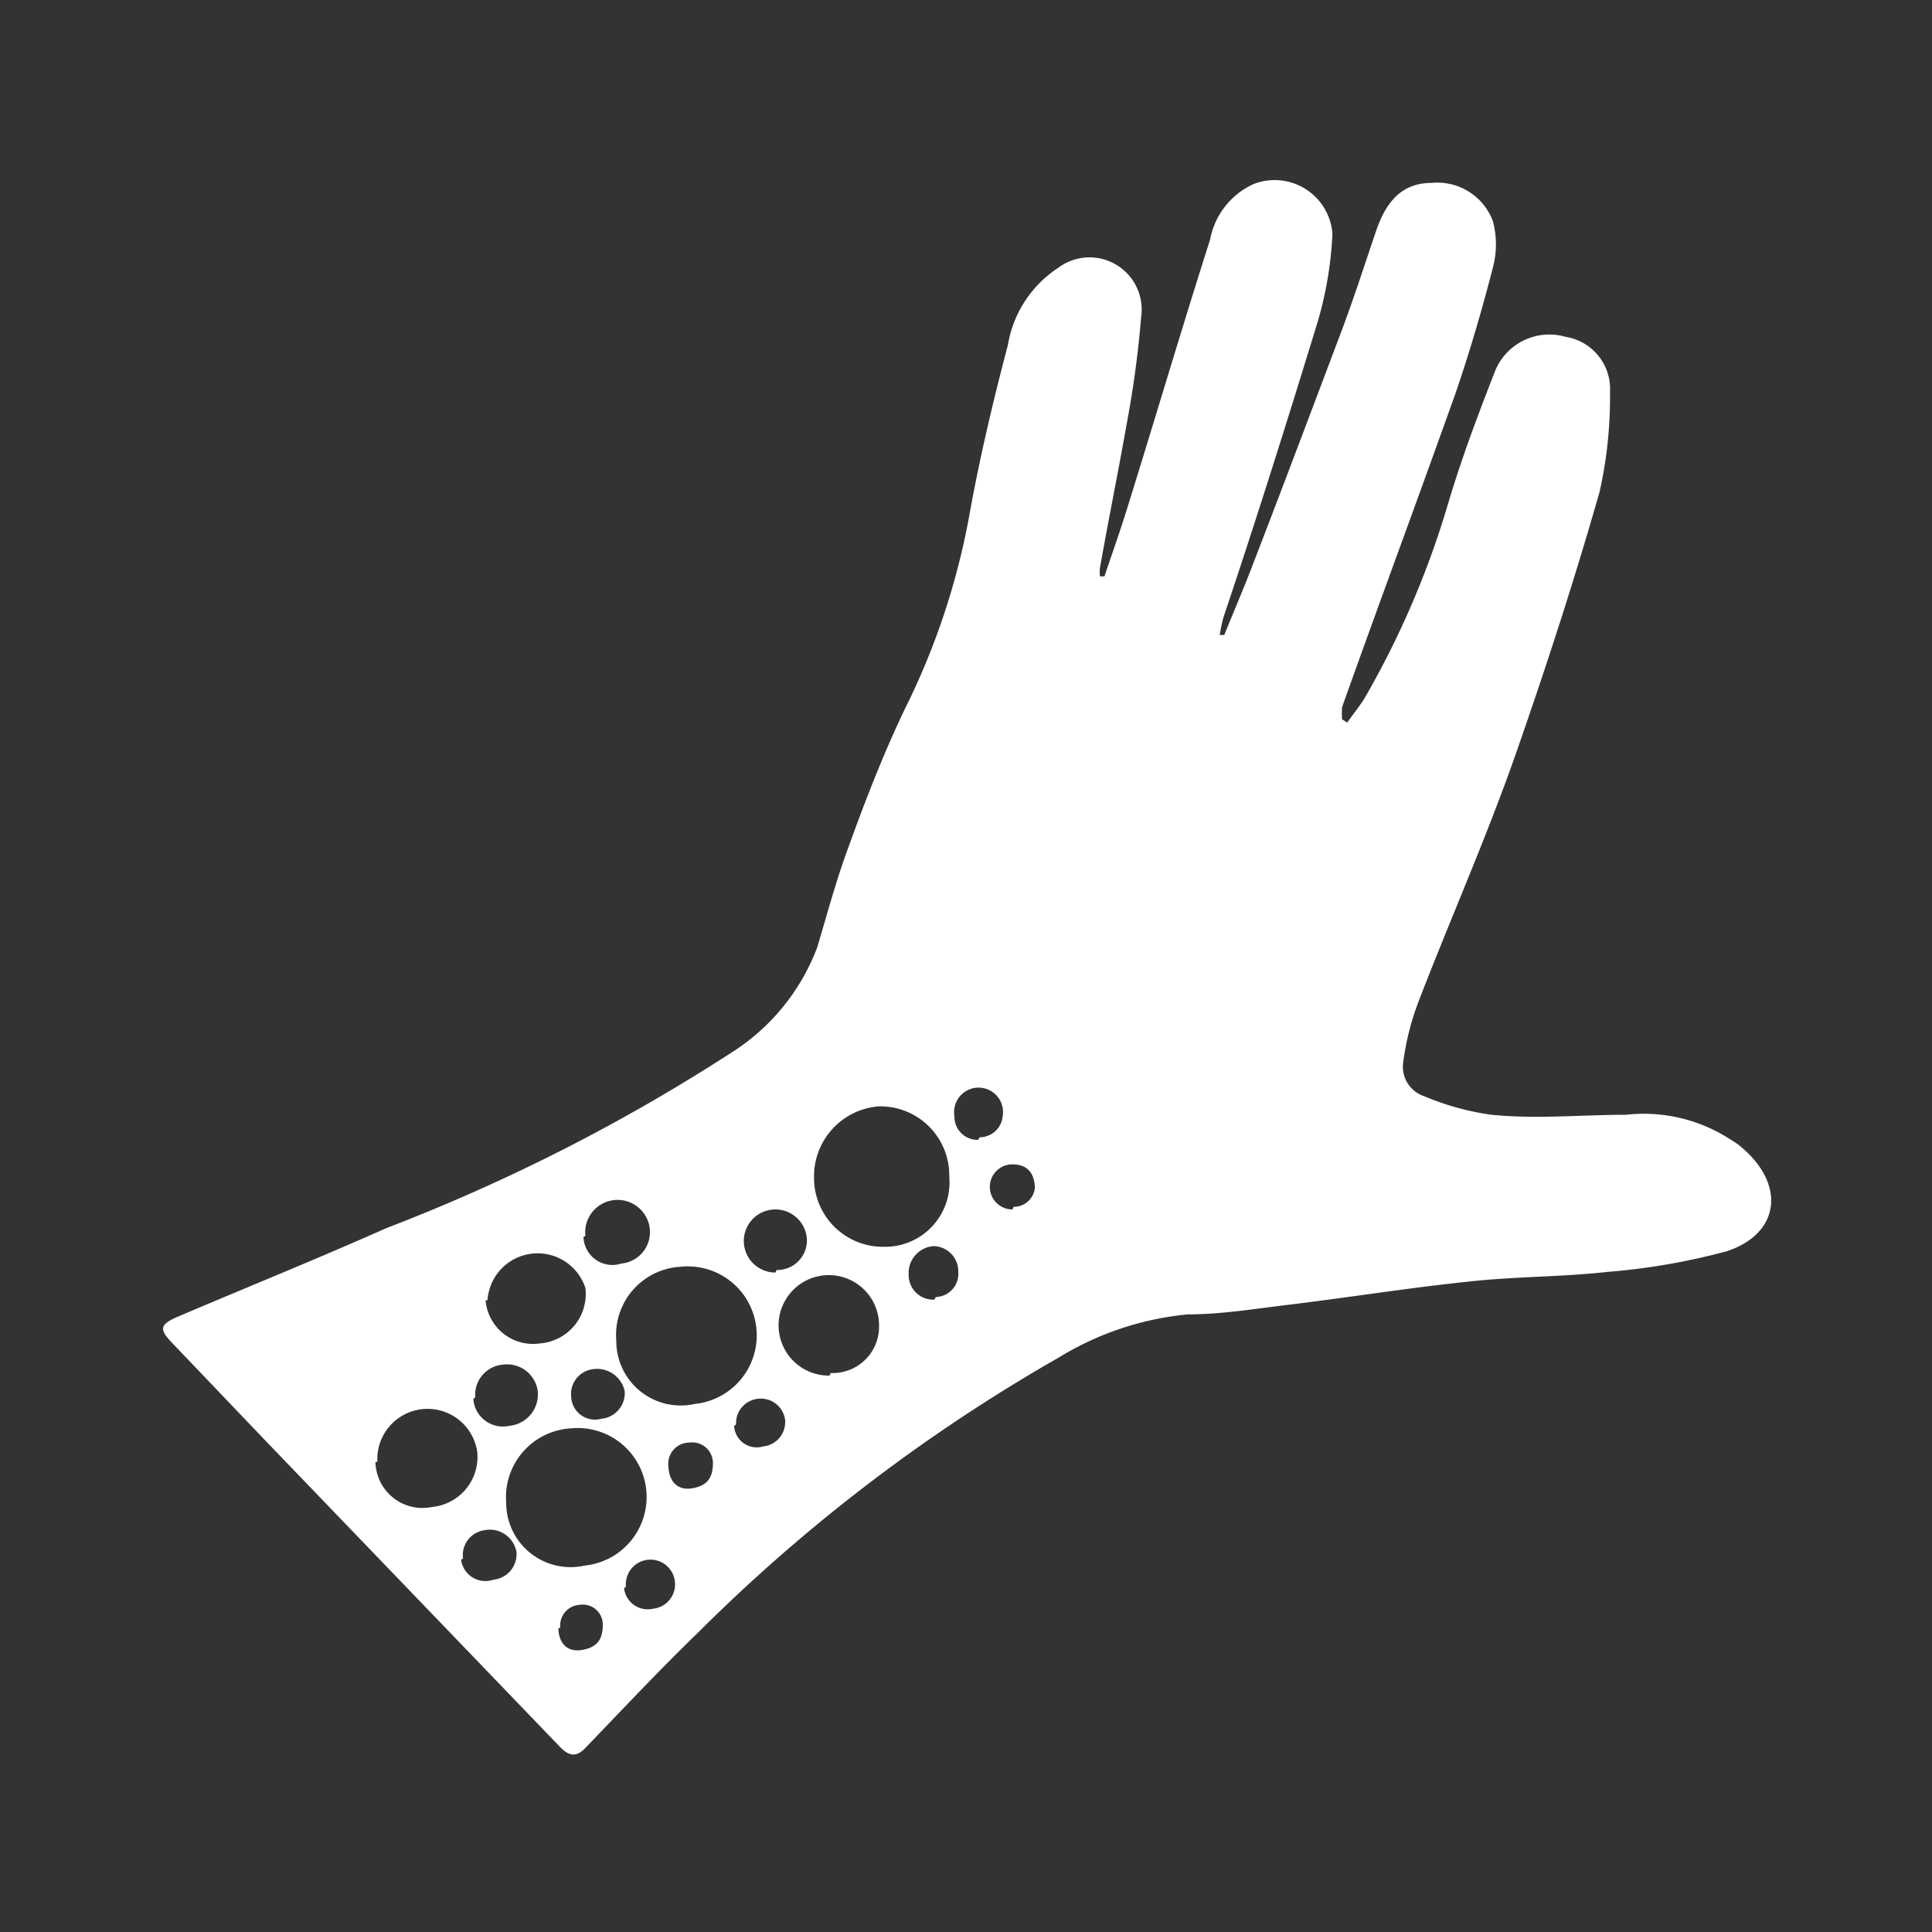 <svg id="Layer_1" data-name="Layer 1" xmlns="http://www.w3.org/2000/svg" width="30" height="30" viewBox="0 0 30 30">
  <rect x="0" y="0" width="30" height="30" fill="#333333" stroke="none"/>
  <defs>
    <style>
      .cls-1 {
        fill: #fff;
      }
    </style>
  </defs>
  <title>Untitled-4</title>
  <path class="cls-1" d="M27,17.78a1.25,1.25,0,0,0-.12-.08,2.47,2.47,0,0,0-1.63-.39c-.69,0-1.39.07-2.09,0a4.12,4.12,0,0,1-1.05-.29.48.48,0,0,1-.32-.53,4.13,4.13,0,0,1,.23-.92c.5-1.3,1.07-2.58,1.53-3.9S24.45,9,24.84,7.63A6.71,6.71,0,0,0,25,6.09a.82.82,0,0,0-.69-.86.91.91,0,0,0-1.09.52c-.27.69-.53,1.38-.74,2.09a13.88,13.88,0,0,1-1.29,3c-.08.13-.18.25-.27.38l-.08-.05a1.25,1.25,0,0,1,0-.19c.58-1.63,1.18-3.24,1.76-4.87.22-.64.41-1.29.58-1.95a1.39,1.39,0,0,0,0-.73.92.92,0,0,0-.95-.59c-.42,0-.69.24-.86.74s-.35,1.06-.55,1.59c-.45,1.19-.9,2.39-1.36,3.58-.14.37-.3.74-.45,1.11l-.07,0a2.3,2.3,0,0,1,.06-.28C19.53,8,20,6.5,20.46,5a5.78,5.78,0,0,0,.23-1.37.9.9,0,0,0-1.23-.77,1.19,1.19,0,0,0-.67.86c-.44,1.38-.85,2.77-1.28,4.15-.11.36-.24.72-.36,1.08l-.07,0a.57.57,0,0,1,0-.13c.13-.74.28-1.47.41-2.21a16,16,0,0,0,.23-1.69.81.81,0,0,0-1.29-.76,1.78,1.78,0,0,0-.78,1.2c-.23.87-.44,1.76-.6,2.65a11.22,11.22,0,0,1-1,3c-.33.69-.61,1.41-.87,2.13-.19.51-.32,1-.49,1.57a3.32,3.32,0,0,1-1.34,1.64A28.94,28.94,0,0,1,6,19.07c-1.08.48-2.17.92-3.25,1.38-.27.12-.28.19-.08.4l1.49,1.56,4.53,4.71c.15.16.27.17.42,0,.57-.59,1.13-1.19,1.72-1.76a26.62,26.62,0,0,1,5.61-4.28,4.67,4.67,0,0,1,2-.67c.5,0,1-.08,1.49-.14,1-.12,1.92-.27,2.88-.37.72-.08,1.44-.07,2.15-.15a10.22,10.22,0,0,0,1.85-.32C27.64,19.16,27.75,18.38,27,17.78Zm-13.3,1.58a1.07,1.07,0,0,1-1.06-1.08,1.09,1.09,0,0,1,1-1.1,1.07,1.07,0,0,1,1.1,1.09A1,1,0,0,1,13.72,19.36Zm-.82,2a.78.78,0,1,1,.77-.78A.72.72,0,0,1,12.9,21.32Zm-.84-1.6a.49.49,0,1,1,.49-.49A.46.46,0,0,1,12.06,19.72Zm3.15-2.06a.36.36,0,0,1-.37-.37.38.38,0,1,1,.75,0A.36.36,0,0,1,15.21,17.66Zm-.68,2.48a.38.38,0,0,1-.4-.38.42.42,0,0,1,.38-.45.39.39,0,0,1,.39.4A.36.36,0,0,1,14.53,20.14Zm1.21-1.4a.35.35,0,0,1,0-.7c.23,0,.34.13.35.36A.33.33,0,0,1,15.74,18.74ZM9.57,20.82a1.06,1.06,0,0,1,1-1.15,1.07,1.07,0,1,1,.22,2.13A1,1,0,0,1,9.57,20.82Zm-2-.63A.78.78,0,0,1,9.09,20a.77.77,0,0,1-.7.86A.74.74,0,0,1,7.54,20.19Zm1.52-1a.49.49,0,0,1,1-.11.49.49,0,0,1-.44.54A.45.45,0,0,1,9.06,19.21Zm2.34,2.93a.38.38,0,0,1,.34-.4.38.38,0,0,1,.42.32.38.38,0,0,1-.34.42A.35.35,0,0,1,11.4,22.14ZM8.87,21.7a.39.39,0,0,1,.34-.44.44.44,0,0,1,.49.34.4.4,0,0,1-.36.43A.37.37,0,0,1,8.87,21.7Zm1.51,1.08a.33.33,0,0,1,.33-.38.32.32,0,0,1,.36.32c0,.23-.09.35-.32.39S10.39,23,10.38,22.78Zm-2.52.55a1.07,1.07,0,0,1,1-1.15,1.07,1.07,0,1,1,.22,2.13A1,1,0,0,1,7.86,23.33Zm-2-.63a.78.78,0,0,1,1.55-.16.78.78,0,0,1-.7.86A.73.73,0,0,1,5.83,22.7Zm1.52-1a.47.47,0,0,1,.43-.51.48.48,0,0,1,.54.41.49.49,0,0,1-.44.54A.46.46,0,0,1,7.35,21.72Zm2.34,2.94a.38.38,0,0,1,.76-.08.38.38,0,0,1-.34.42A.37.37,0,0,1,9.69,24.66Zm-2.53-.44a.39.39,0,0,1,.34-.44.42.42,0,0,1,.49.34.4.4,0,0,1-.36.43A.38.38,0,0,1,7.16,24.22Zm1.51,1.07A.32.32,0,0,1,9,24.92a.31.31,0,0,1,.36.31c0,.23-.09.35-.32.39S8.68,25.52,8.67,25.29Z"/>
</svg>
